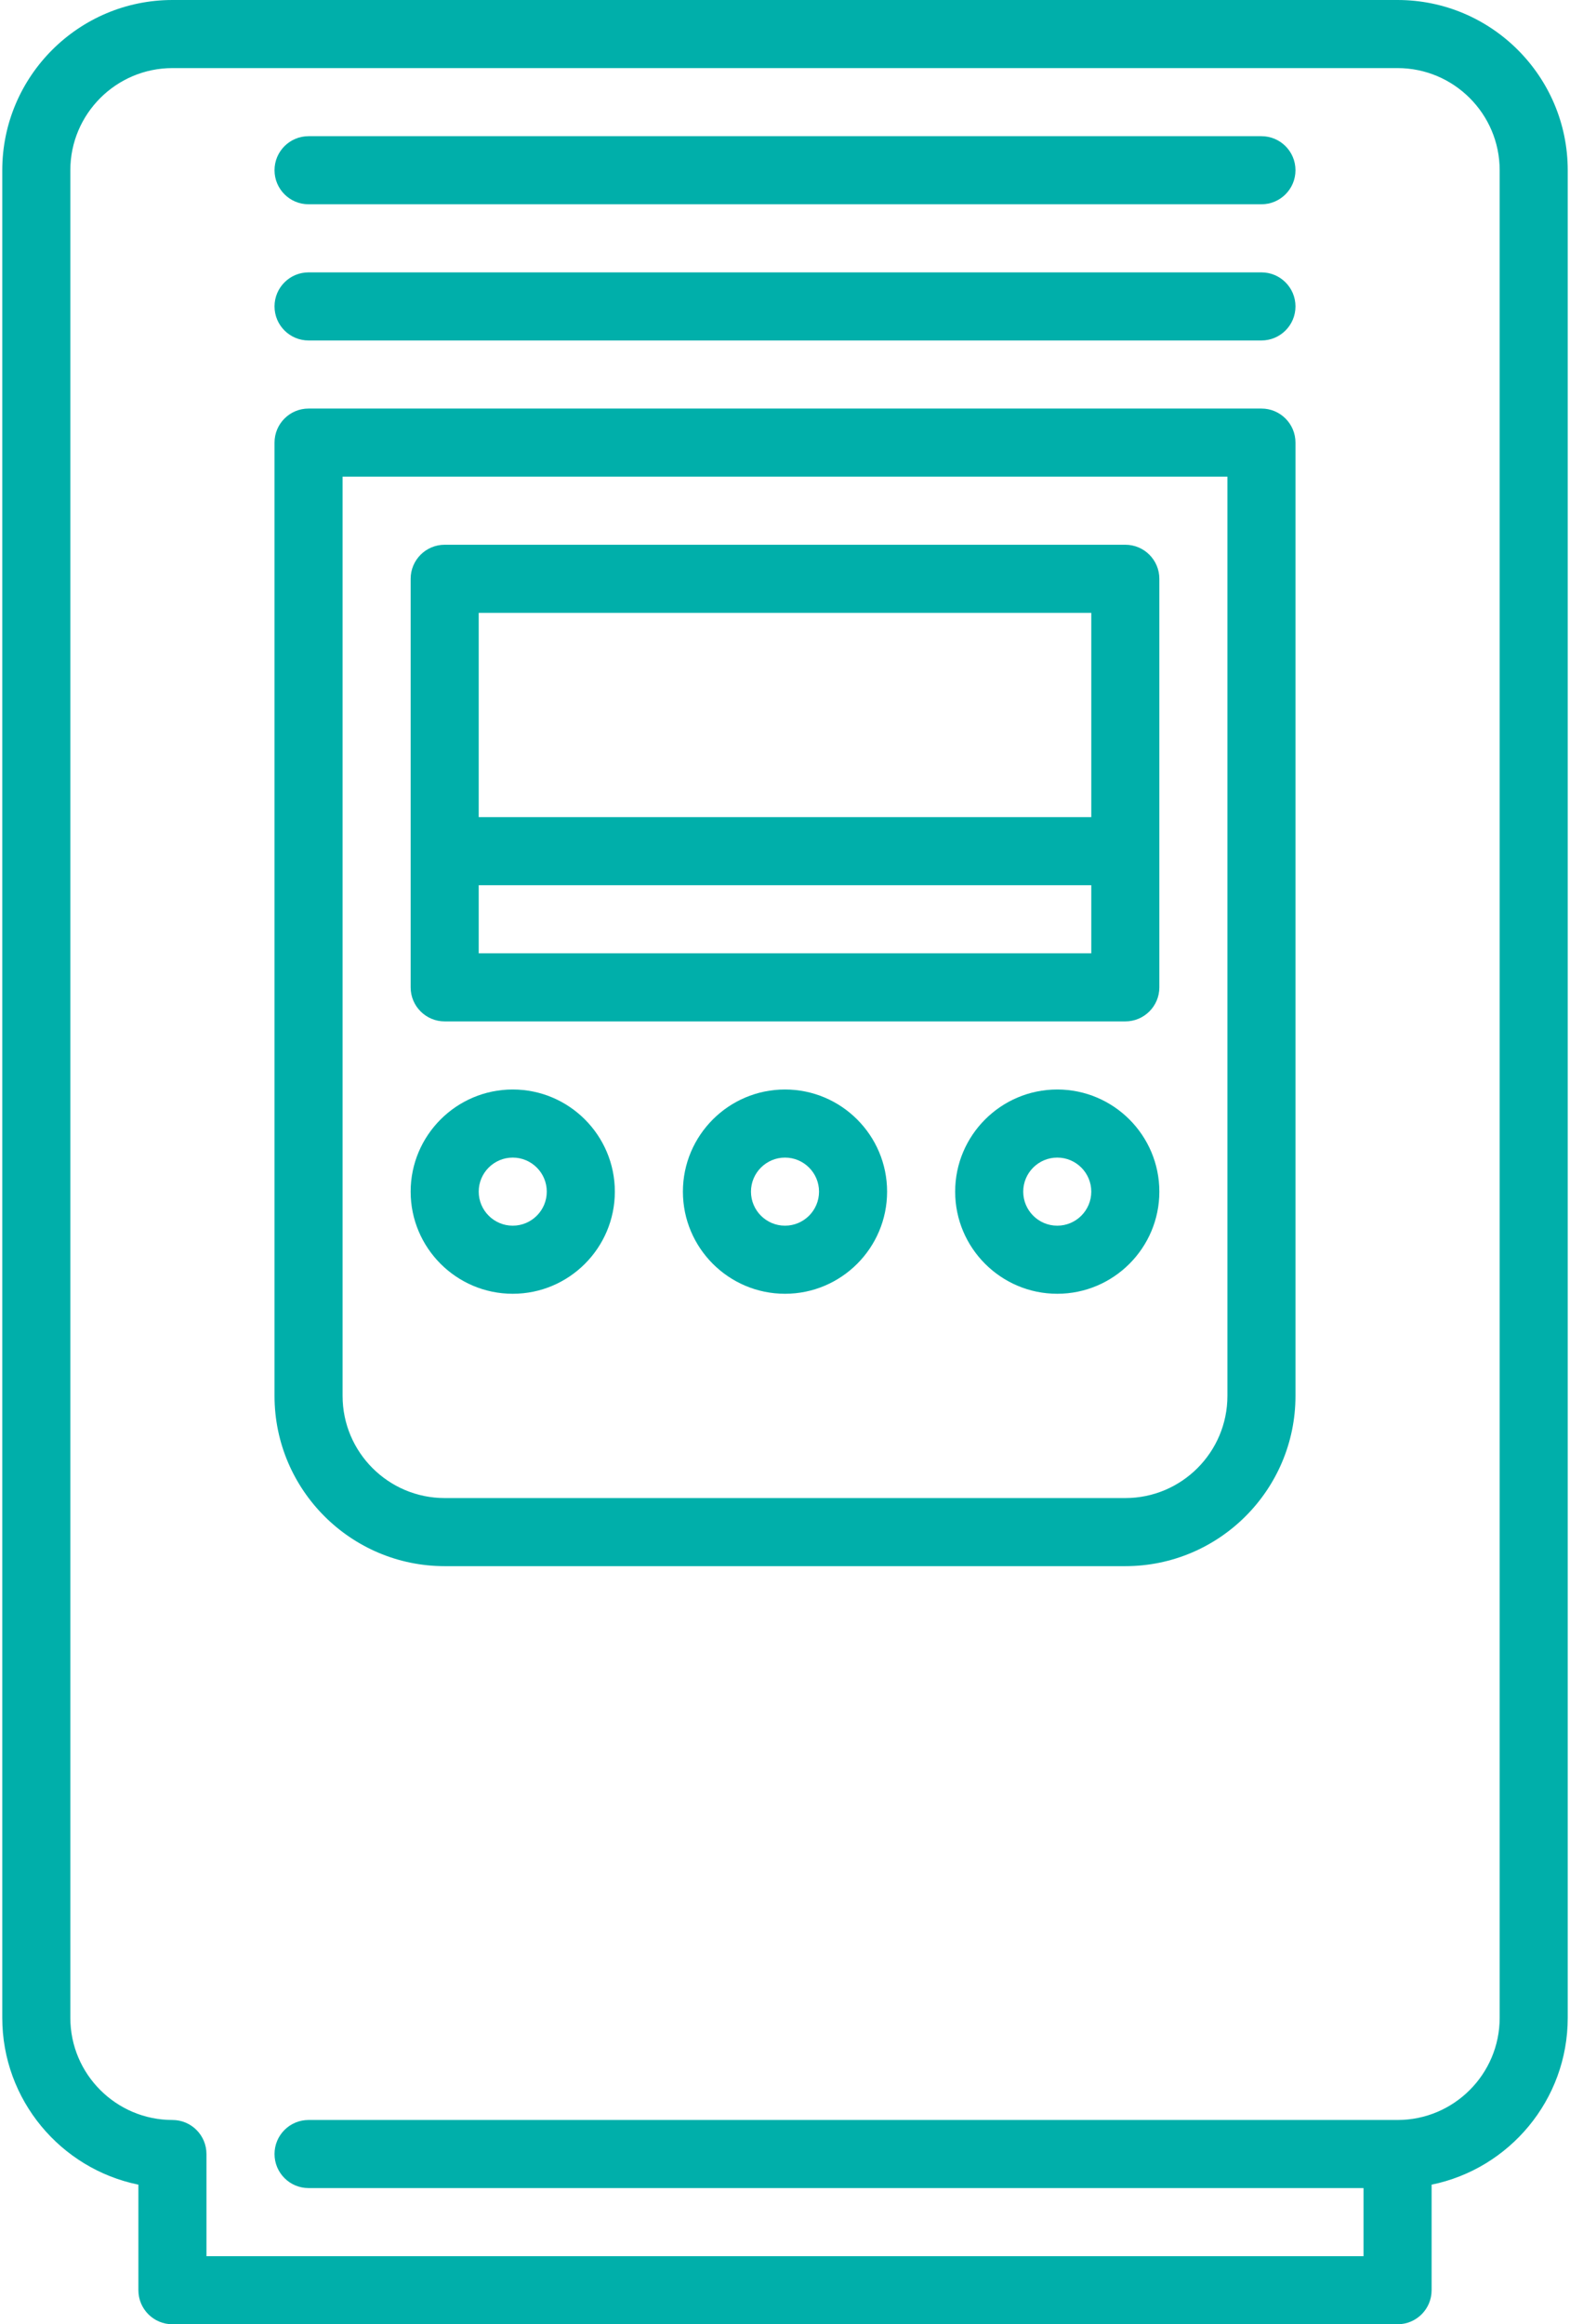 <svg width="346" height="512" viewBox="0 0 346 512" fill="none" xmlns="http://www.w3.org/2000/svg">
<path d="M278 90H68C63.857 90 60.5 93.357 60.5 97.5V307.5C60.5 328.178 77.322 345 98 345H248C268.678 345 285.5 328.178 285.5 307.5V97.5C285.5 93.357 282.143 90 278 90ZM270.5 307.5C270.5 319.906 260.406 330 248 330H98C85.594 330 75.5 319.906 75.5 307.5V105H270.5V307.5Z" fill="#00AFAA"/>
<path d="M98 225H248C252.143 225 255.5 221.643 255.5 217.5V127.5C255.5 123.357 252.143 120 248 120H98C93.857 120 90.5 123.357 90.5 127.5V217.5C90.5 221.643 93.857 225 98 225ZM105.5 210V195H240.5V210H105.5ZM240.5 135V180H105.5V135H240.5Z" fill="#00AFAA"/>
<path d="M113 285C125.406 285 135.5 274.906 135.5 262.5C135.5 250.094 125.406 240 113 240C100.594 240 90.5 250.094 90.5 262.5C90.5 274.906 100.594 285 113 285ZM113 255C117.136 255 120.5 258.364 120.5 262.5C120.5 266.636 117.136 270 113 270C108.864 270 105.5 266.636 105.5 262.5C105.5 258.364 108.864 255 113 255Z" fill="#00AFAA"/>
<path d="M173 240C160.594 240 150.5 250.094 150.5 262.5C150.5 274.906 160.594 285 173 285C185.406 285 195.5 274.906 195.5 262.5C195.5 250.094 185.406 240 173 240ZM173 270C168.864 270 165.5 266.636 165.5 262.5C165.5 258.364 168.864 255 173 255C177.136 255 180.5 258.364 180.5 262.5C180.5 266.636 177.136 270 173 270Z" fill="#00AFAA"/>
<path d="M233 240C220.594 240 210.5 250.094 210.5 262.5C210.5 274.906 220.594 285 233 285C245.406 285 255.5 274.906 255.5 262.5C255.5 250.094 245.406 240 233 240ZM233 270C228.864 270 225.5 266.636 225.5 262.5C225.5 258.364 228.864 255 233 255C237.136 255 240.5 258.364 240.5 262.5C240.5 266.636 237.136 270 233 270Z" fill="#00AFAA"/>
<path d="M308 0H38C17.322 0 0.5 16.822 0.5 37.5V444.5C0.5 462.609 13.404 477.762 30.5 481.247V504.5C30.5 508.643 33.857 512 38 512H308C312.143 512 315.5 508.643 315.5 504.5V481.247C332.596 477.762 345.5 462.609 345.5 444.5V37.5C345.5 16.822 328.678 0 308 0ZM330.5 444.5C330.5 456.906 320.406 467 308 467H68C63.857 467 60.5 470.357 60.5 474.5C60.5 478.643 63.857 482 68 482H300.5V497H45.5V474.5C45.5 470.357 42.143 467 38 467C25.594 467 15.5 456.906 15.5 444.5V37.5C15.5 25.094 25.594 15 38 15H308C320.406 15 330.5 25.094 330.5 37.5V444.5Z" fill="#00AFAA"/>
<path d="M278 60H68C63.857 60 60.5 63.357 60.5 67.5C60.5 71.643 63.857 75 68 75H278C282.143 75 285.5 71.643 285.5 67.5C285.5 63.357 282.143 60 278 60Z" fill="#00AFAA"/>
<path d="M278 30H68C63.857 30 60.5 33.357 60.5 37.5C60.5 41.643 63.857 45 68 45H278C282.143 45 285.5 41.643 285.5 37.5C285.5 33.357 282.143 30 278 30Z" fill="#00AFAA"/>
</svg>
